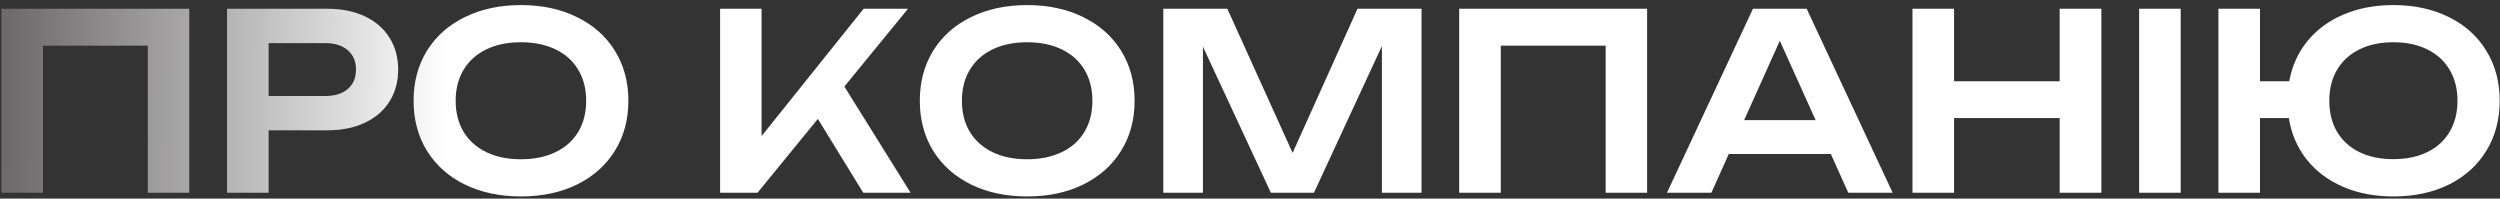 <?xml version="1.0" encoding="UTF-8"?> <svg xmlns="http://www.w3.org/2000/svg" width="428" height="34" viewBox="0 0 428 34" fill="none"><rect x="0" y="0" width="428" height="34" fill="#333333" stroke="none"/><path d="M0.234 33V1.5H32.406V33H25.308V7.821H7.353V33H0.234ZM56.049 1.5C58.513 1.5 60.655 1.934 62.475 2.802C64.309 3.67 65.716 4.895 66.696 6.477C67.676 8.045 68.166 9.858 68.166 11.916C68.166 13.974 67.676 15.787 66.696 17.355C65.716 18.923 64.309 20.141 62.475 21.009C60.641 21.877 58.499 22.311 56.049 22.311H45.99V33H38.871V1.5H56.049ZM55.671 16.431C57.323 16.431 58.611 16.032 59.535 15.234C60.473 14.436 60.942 13.33 60.942 11.916C60.942 10.502 60.473 9.396 59.535 8.598C58.611 7.786 57.323 7.38 55.671 7.38H45.99V16.431H55.671ZM89.181 33.63C85.57 33.63 82.371 32.951 79.585 31.593C76.799 30.221 74.635 28.296 73.096 25.818C71.57 23.34 70.806 20.484 70.806 17.25C70.806 14.016 71.57 11.16 73.096 8.682C74.635 6.204 76.799 4.286 79.585 2.928C82.371 1.556 85.57 0.87 89.181 0.87C92.808 0.87 96.007 1.556 98.778 2.928C101.564 4.286 103.727 6.204 105.267 8.682C106.807 11.16 107.577 14.016 107.577 17.25C107.577 20.484 106.807 23.34 105.267 25.818C103.727 28.296 101.564 30.221 98.778 31.593C96.007 32.951 92.808 33.63 89.181 33.63ZM89.181 27.267C91.45 27.267 93.424 26.861 95.103 26.049C96.797 25.237 98.093 24.082 98.989 22.584C99.898 21.072 100.353 19.294 100.353 17.25C100.353 15.206 99.898 13.435 98.989 11.937C98.093 10.425 96.797 9.263 95.103 8.451C93.424 7.639 91.45 7.233 89.181 7.233C86.913 7.233 84.939 7.639 83.26 8.451C81.579 9.263 80.284 10.425 79.374 11.937C78.465 13.435 78.01 15.206 78.01 17.25C78.01 19.294 78.465 21.072 79.374 22.584C80.284 24.082 81.579 25.237 83.26 26.049C84.939 26.861 86.913 27.267 89.181 27.267ZM144.554 14.814L155.894 33H147.788L140.018 20.358L129.686 33H123.281V1.5H130.379V23.298L147.851 1.5H155.453L144.554 14.814ZM175.847 33.63C172.235 33.63 169.036 32.951 166.25 31.593C163.464 30.221 161.301 28.296 159.761 25.818C158.235 23.34 157.472 20.484 157.472 17.25C157.472 14.016 158.235 11.16 159.761 8.682C161.301 6.204 163.464 4.286 166.25 2.928C169.036 1.556 172.235 0.87 175.847 0.87C179.473 0.87 182.672 1.556 185.444 2.928C188.23 4.286 190.393 6.204 191.933 8.682C193.473 11.16 194.243 14.016 194.243 17.25C194.243 20.484 193.473 23.34 191.933 25.818C190.393 28.296 188.23 30.221 185.444 31.593C182.672 32.951 179.473 33.63 175.847 33.63ZM175.847 27.267C178.115 27.267 180.089 26.861 181.769 26.049C183.463 25.237 184.758 24.082 185.654 22.584C186.564 21.072 187.019 19.294 187.019 17.25C187.019 15.206 186.564 13.435 185.654 11.937C184.758 10.425 183.463 9.263 181.769 8.451C180.089 7.639 178.115 7.233 175.847 7.233C173.579 7.233 171.605 7.639 169.925 8.451C168.245 9.263 166.95 10.425 166.04 11.937C165.13 13.435 164.675 15.206 164.675 17.25C164.675 19.294 165.13 21.072 166.04 22.584C166.95 24.082 168.245 25.237 169.925 26.049C171.605 26.861 173.579 27.267 175.847 27.267ZM221.294 26.175L232.403 1.5H243.365V33H236.582V7.884L224.948 33H217.577L205.943 7.989V33H199.16V1.5H210.122L221.294 26.175ZM249.814 33V1.5H281.986V33H274.888V7.821H256.933V33H249.814ZM324.025 33H316.423L313.441 26.364H295.969L292.987 33H285.385L300.106 1.5H309.304L324.025 33ZM304.705 6.981L298.594 20.568H310.837L304.705 6.981ZM352.616 13.911V1.5H359.756V33H352.616V20.211H334.535V33H327.416V1.5H334.535V13.911H352.616ZM366.216 33V1.5H373.335V33H366.216ZM409.739 0.87C413.337 0.87 416.508 1.556 419.252 2.928C422.01 4.286 424.145 6.204 425.657 8.682C427.183 11.16 427.946 14.016 427.946 17.25C427.946 20.484 427.183 23.34 425.657 25.818C424.145 28.296 422.01 30.221 419.252 31.593C416.508 32.951 413.337 33.63 409.739 33.63C406.533 33.63 403.656 33.077 401.108 31.971C398.56 30.865 396.488 29.304 394.892 27.288C393.296 25.272 392.281 22.913 391.847 20.211H386.912V33H379.793V1.5H386.912V13.911H391.91C392.4 11.279 393.443 8.983 395.039 7.023C396.649 5.063 398.707 3.551 401.213 2.487C403.733 1.409 406.575 0.87 409.739 0.87ZM409.739 27.246C411.979 27.246 413.925 26.84 415.577 26.028C417.229 25.216 418.496 24.061 419.378 22.563C420.274 21.051 420.722 19.28 420.722 17.25C420.722 15.22 420.274 13.456 419.378 11.958C418.496 10.446 417.229 9.284 415.577 8.472C413.925 7.646 411.979 7.233 409.739 7.233C407.499 7.233 405.553 7.646 403.901 8.472C402.263 9.284 400.996 10.446 400.1 11.958C399.218 13.456 398.777 15.22 398.777 17.25C398.777 19.28 399.218 21.051 400.1 22.563C400.996 24.061 402.263 25.216 403.901 26.028C405.553 26.84 407.499 27.246 409.739 27.246Z" fill="url(#paint0_linear_321_137)"></path><defs><linearGradient id="paint0_linear_321_137" x1="-3" y1="16.5" x2="76.5" y2="17" gradientUnits="userSpaceOnUse"><stop stop-color="#646262"></stop><stop offset="1" stop-color="white"></stop></linearGradient></defs></svg> 